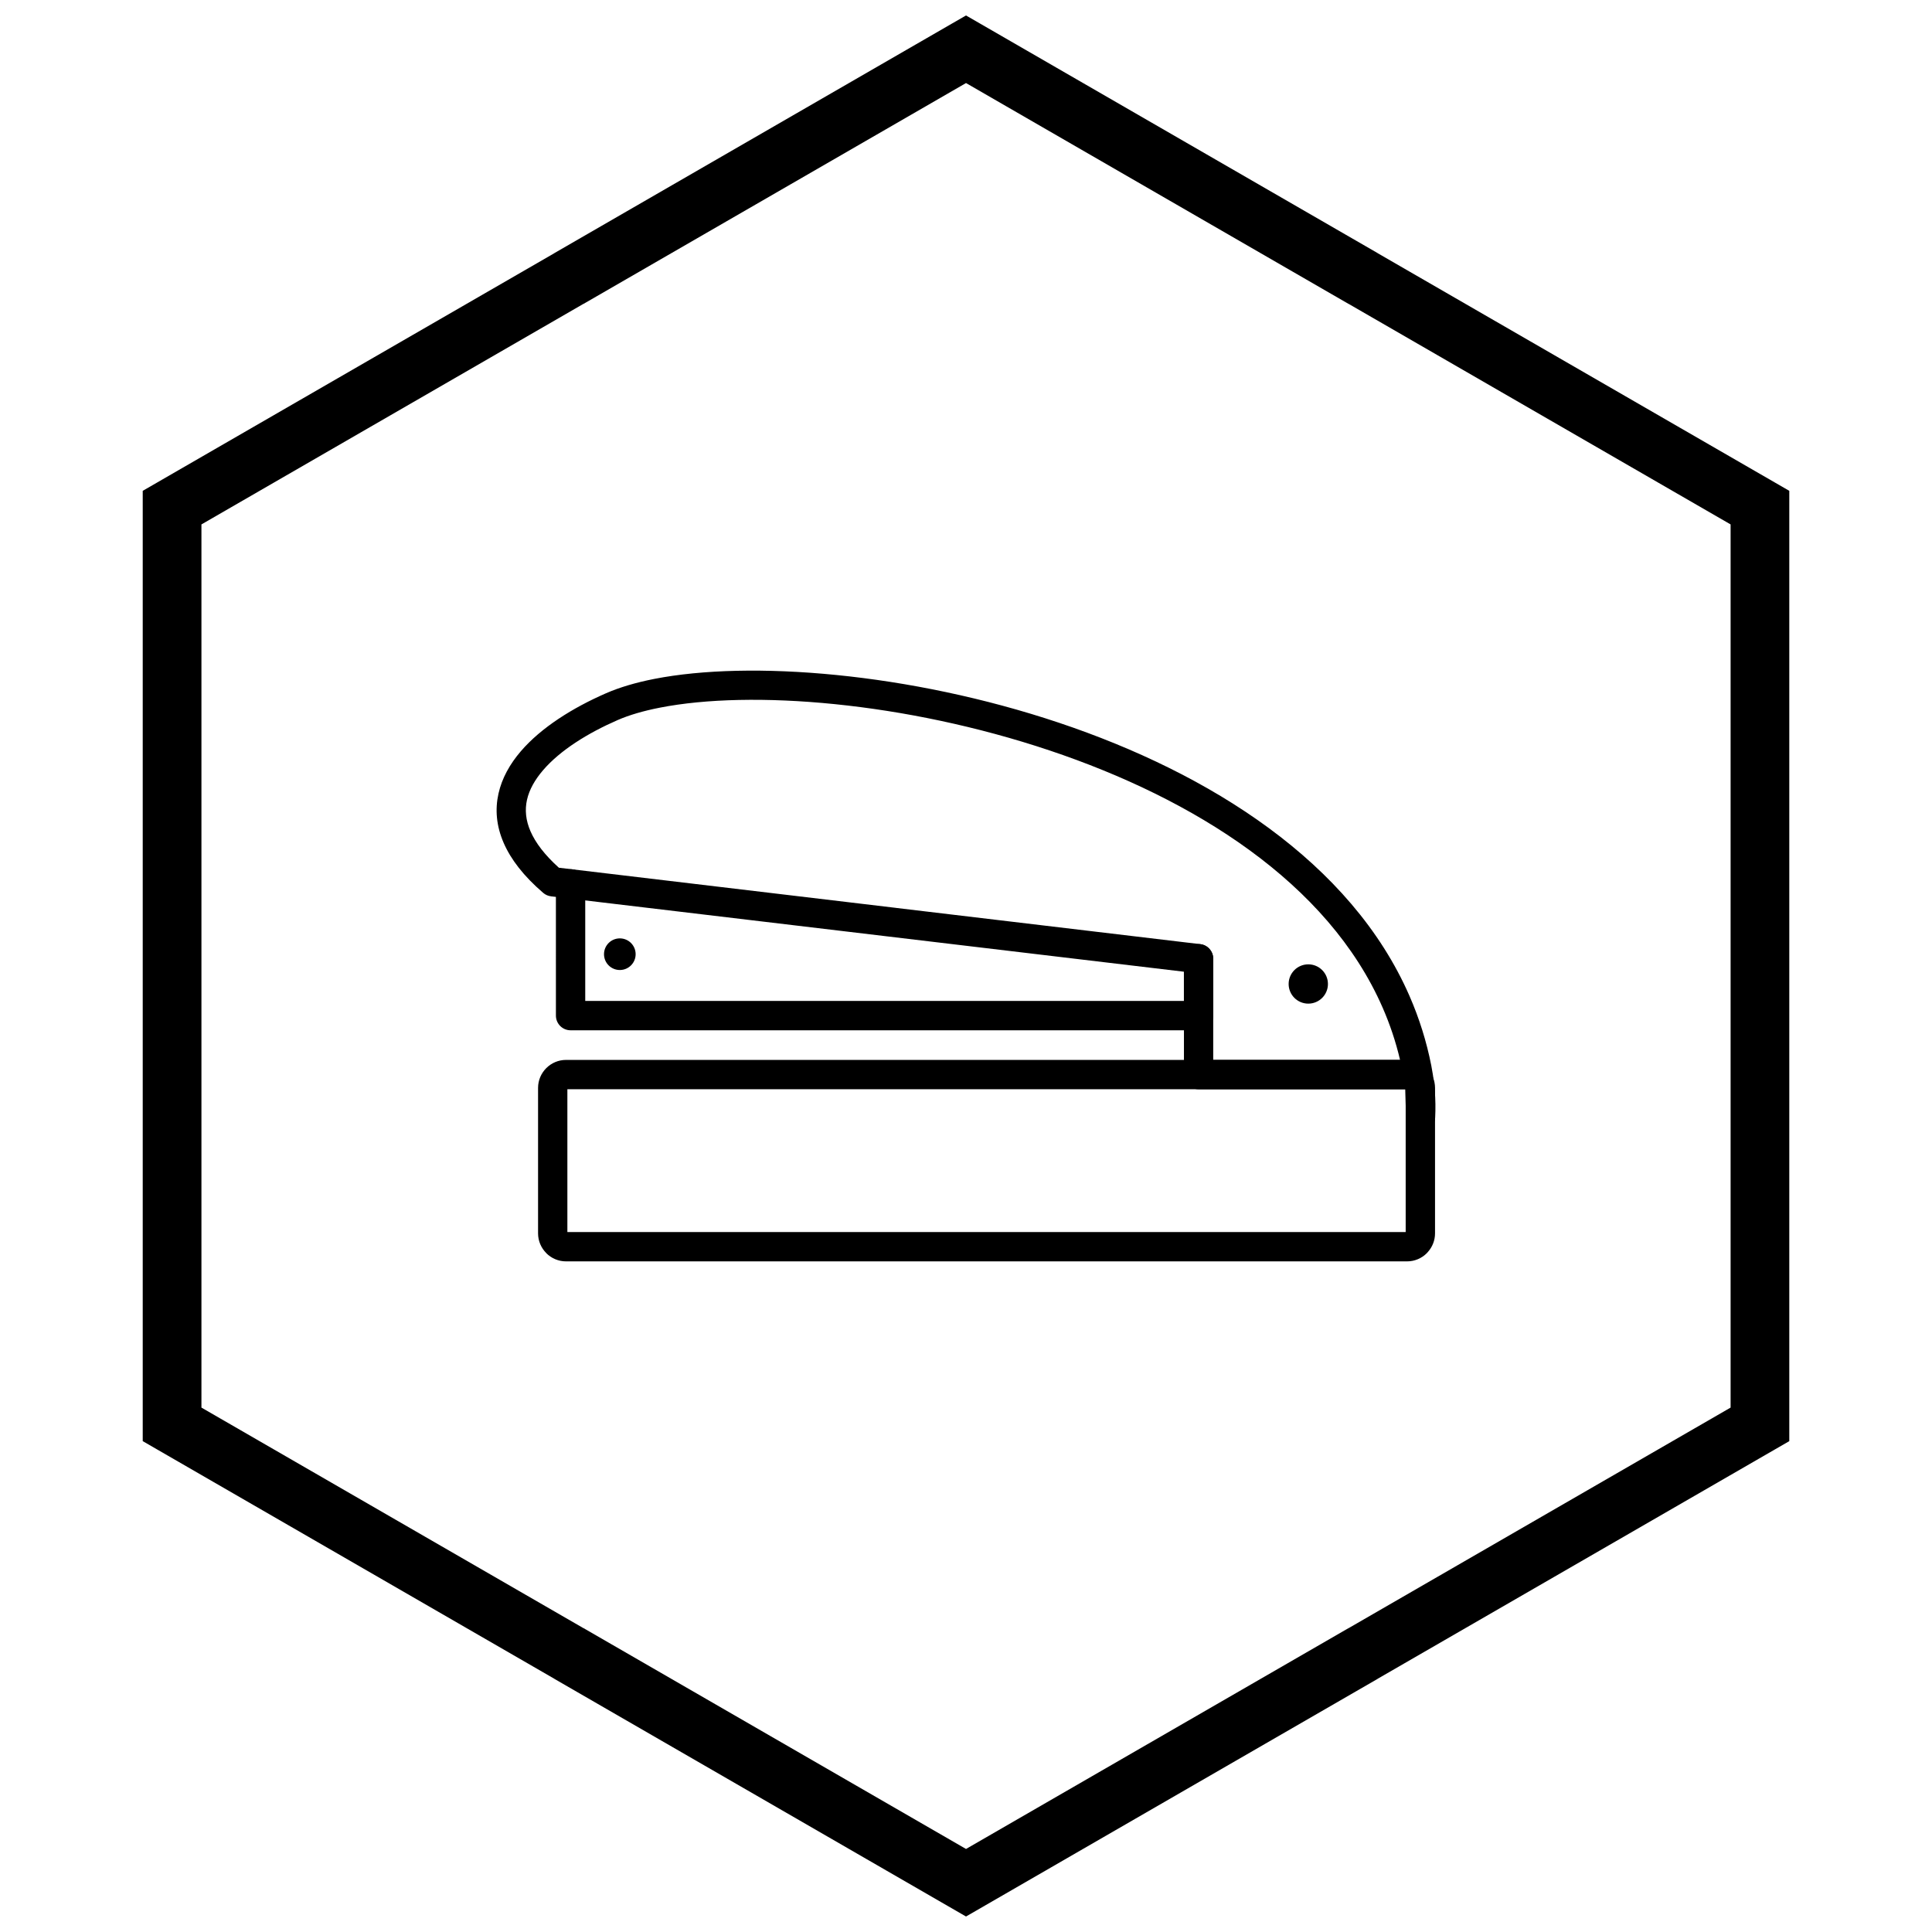 <?xml version="1.0" encoding="UTF-8"?>
<!-- Uploaded to: ICON Repo, www.svgrepo.com, Generator: ICON Repo Mixer Tools -->
<svg width="800px" height="800px" version="1.1" viewBox="144 144 512 512" xmlns="http://www.w3.org/2000/svg">
 <defs>
  <clipPath id="a">
   <path d="m181 148.09h438v503.81h-438z"/>
  </clipPath>
 </defs>
 <path d="m381.5 384.61 80.586 9.598c1.977 0.234 3.43 1.914 3.426 3.856h0.004v26.832h49.516c-1.133-4.82-2.68-9.422-4.598-13.816-14.473-33.188-50.125-55.41-88.238-68.188-38.387-12.867-79.074-16.113-103.34-11.352-4.348 0.852-8.105 1.949-11.16 3.281-7.898 3.445-15.219 7.984-19.781 13.297-2.144 2.5-3.652 5.133-4.258 7.856-0.582 2.606-0.348 5.394 0.934 8.332 1.328 3.043 3.758 6.266 7.523 9.652l89.379 10.645zm76.242 16.902-167.72-19.973v-0.008c-0.738-0.086-1.457-0.387-2.066-0.906-5.207-4.473-8.582-8.898-10.465-13.215-1.98-4.539-2.32-8.926-1.387-13.102 0.906-4.059 2.996-7.812 5.93-11.227 5.391-6.273 13.711-11.496 22.574-15.363 3.613-1.574 7.91-2.844 12.77-3.797 25.355-4.977 67.625-1.668 107.29 11.625 39.93 13.383 77.402 36.93 92.883 72.438 2.547 5.84 4.492 11.973 5.758 18.41 0.316 1.613 0.57 3.258 0.758 4.93 0.016 0.133 0.031 0.266 0.043 0.398 0.047 0.473 0.09 0.945 0.129 1.422 0.176 2.262 0.215 4.606 0.094 7.035-0.023 0.465-0.125 0.926-0.312 1.371-0.578 1.418-1.973 2.418-3.598 2.418-2.144 0-3.887-1.738-3.887-3.887v-2.473h0.012l-0.145-4.938h-54.758c-2.144 0-3.887-1.738-3.887-3.887v-27.273zm66.258 40.039"/>
 <path d="m291.32 378.24c0-2.144 1.738-3.887 3.887-3.887 2.144 0 3.887 1.738 3.887 3.887v31.023h158.65v-11.191c0-2.144 1.738-3.887 3.887-3.887 2.144 0 3.887 1.738 3.887 3.887v15.078c0 2.144-1.738 3.887-3.887 3.887h-166.42c-2.144 0-3.887-1.738-3.887-3.887z"/>
 <path d="m516.52 432.66h-222.16v37.84h222.16zm-222.51-7.773h222.87c2.043 0 3.898 0.832 5.242 2.176s2.176 3.199 2.176 5.242v38.555c0 1.879-0.715 3.606-1.891 4.922-0.09 0.109-0.184 0.215-0.285 0.32-1.344 1.344-3.195 2.176-5.242 2.176h-222.87c-2.043 0-3.898-0.832-5.242-2.176l0.008-0.008c-1.348-1.352-2.184-3.203-2.184-5.234v-38.555c0-2.043 0.832-3.898 2.176-5.242s3.195-2.176 5.242-2.176z"/>
 <path d="m490.71 399.56c-2.875 0-5.207 2.332-5.207 5.207s2.332 5.207 5.207 5.207 5.207-2.332 5.207-5.207-2.332-5.207-5.207-5.207z" fill-rule="evenodd"/>
 <path d="m308.26 392.68c-2.316 0-4.191 1.875-4.191 4.191 0 2.316 1.875 4.191 4.191 4.191 2.316 0 4.191-1.875 4.191-4.191 0-2.316-1.875-4.191-4.191-4.191z" fill-rule="evenodd"/>
 <g clip-path="url(#a)">
  <path d="m403.89 150.34 105.2 60.738-0.008 0.012 105.18 60.723 3.918 2.262v251.84l-3.918 2.262-105.18 60.723 0.008 0.012-105.2 60.738-3.887 2.242-3.887-2.242-105.2-60.738 0.008-0.012-105.18-60.723-3.918-2.262v-251.84l3.918-2.262 105.18-60.723-0.008-0.012 105.2-60.738 3.887-2.242zm97.426 74.16-101.31-58.492-101.31 58.492h-0.031l-101.28 58.477v234.05l101.28 58.477h0.031l101.31 58.492 101.31-58.492h0.031l101.28-58.477v-234.05l-101.28-58.477z"/>
 </g>
</svg>